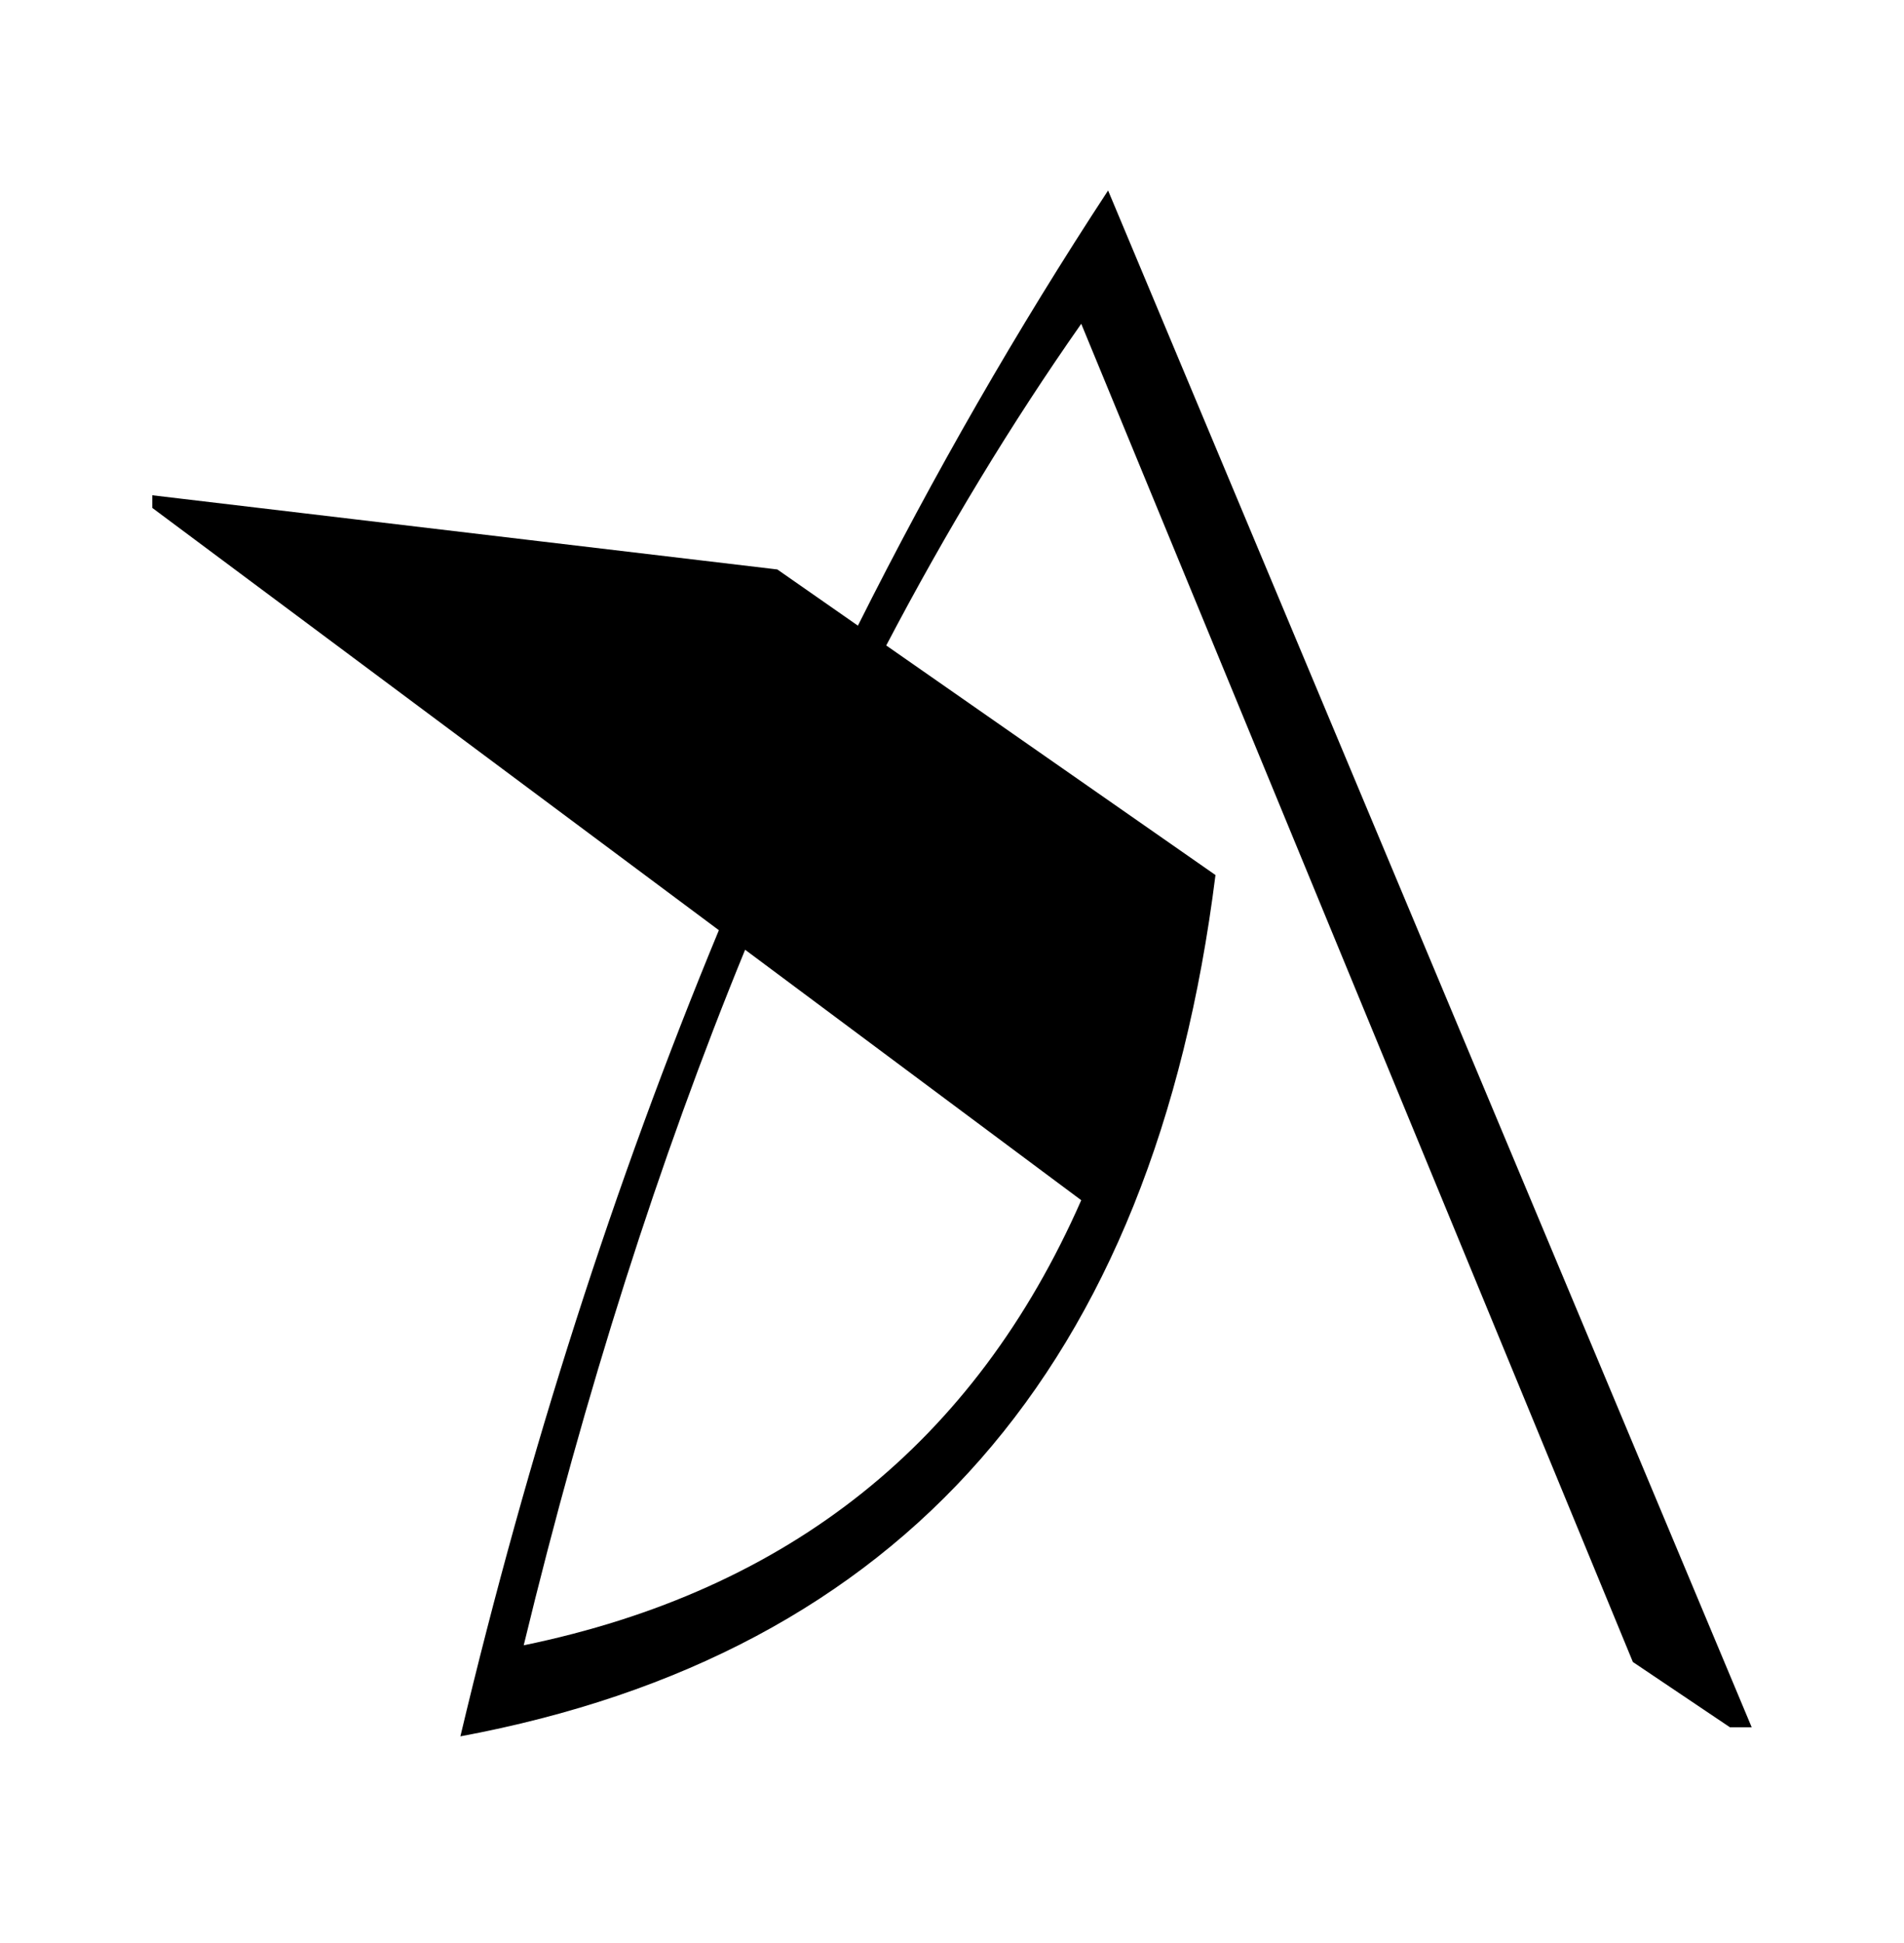 <svg width="50" height="51" viewBox="0 0 50 51" fill="none" xmlns="http://www.w3.org/2000/svg">
<path fill-rule="evenodd" clip-rule="evenodd" d="M29.099 5L46 45.337H45.428L42.88 43.624L28.394 8.499C26.566 11.104 24.859 13.918 23.273 16.942L30.721 22.133L31.919 22.968C30.3 35.877 23.691 43.413 12.09 45.576C13.871 38.094 16.133 31.04 18.878 24.416L4 13.332V13L20.413 14.947L22.529 16.422C24.525 12.442 26.715 8.634 29.099 5ZM27.781 31.047L19.567 24.929C17.303 30.453 15.364 36.538 13.753 43.186C20.72 41.752 25.6 37.858 28.394 31.503L27.781 31.047Z" fill="black"/>
</svg>
